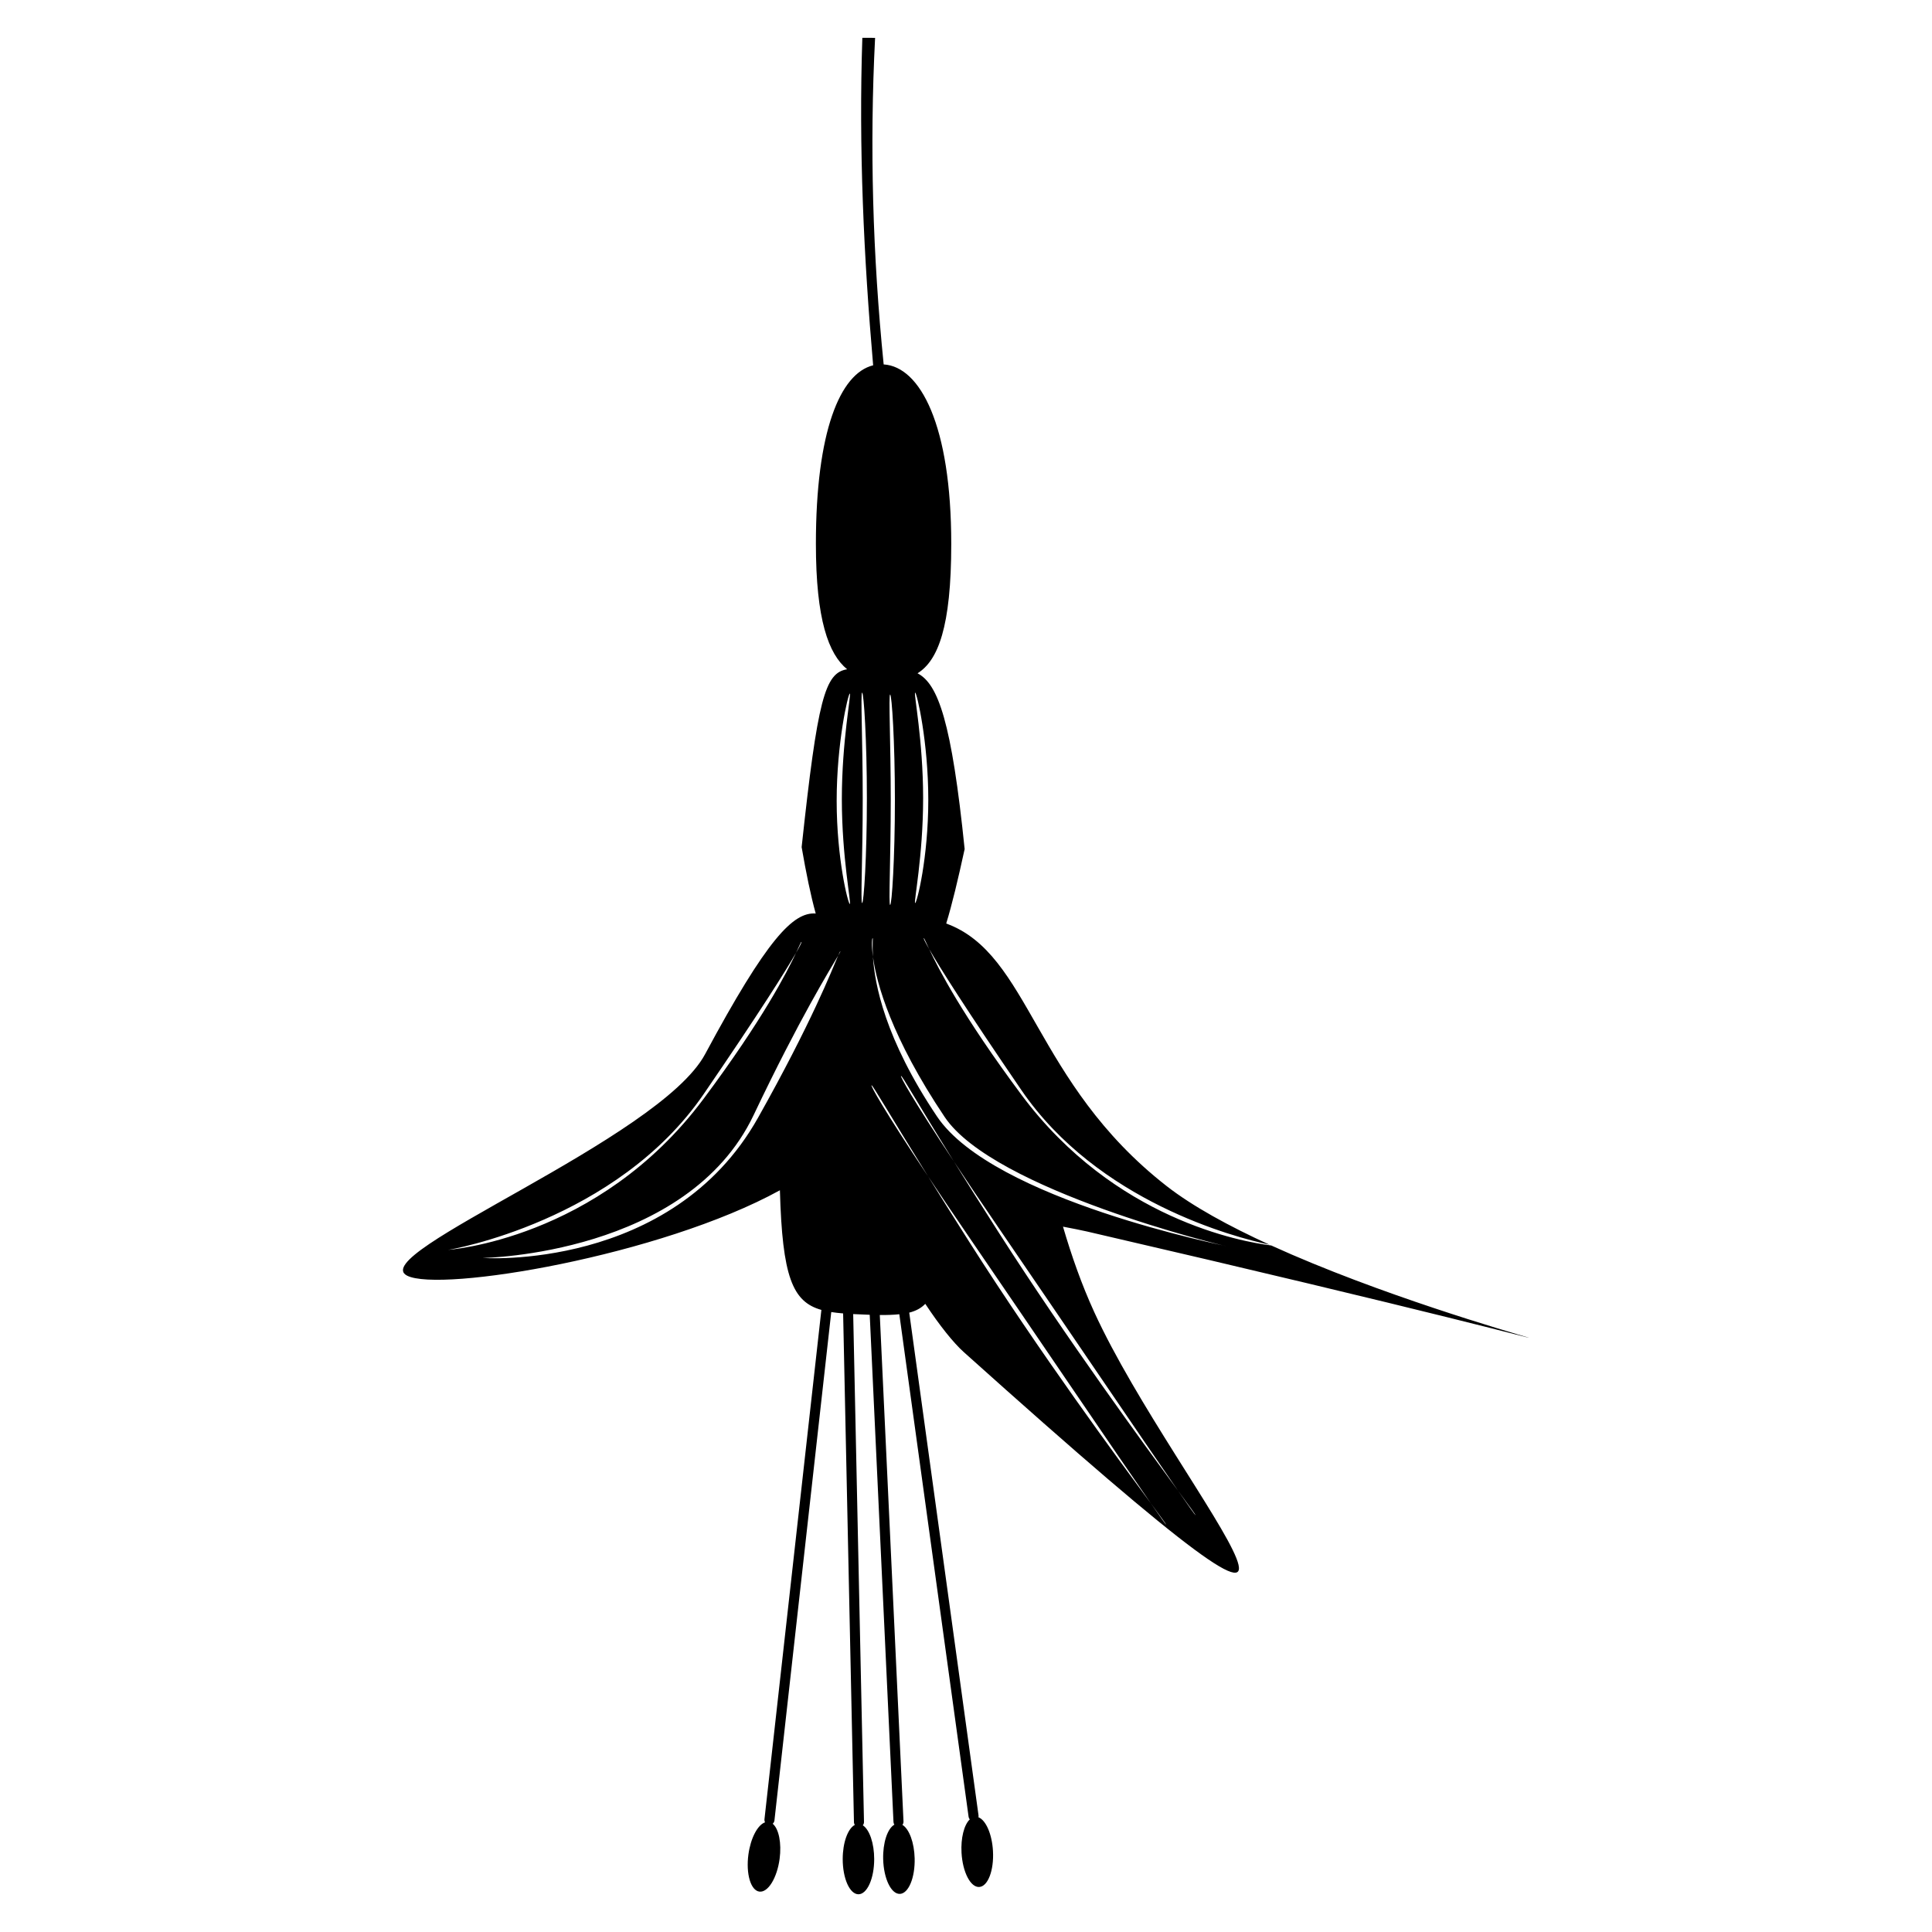 <?xml version="1.0" encoding="UTF-8"?>
<!-- Uploaded to: ICON Repo, www.iconrepo.com, Generator: ICON Repo Mixer Tools -->
<svg fill="#000000" width="800px" height="800px" version="1.1" viewBox="144 144 512 512" xmlns="http://www.w3.org/2000/svg">
 <path d="m372.53 154c-0.98 29.289 0.375 58.152 2.863 86.809-8.789 2.168-15.172 17.582-15.172 47.316 0 20.09 3.348 29.215 8.277 33.238-5.894 0.953-7.82 7.832-12.055 47.133 1.191 6.887 2.383 12.711 3.731 17.594-5.949-0.422-12.852 6.602-29.316 37.277-12.113 22.566-90.141 52.941-78.98 58.691 8.766 4.516 67.195-5.227 98.805-22.625 0.637 22.934 3.336 29.555 10.992 31.707l-15.086 135.01h-0.004c-0.027 0.273 0.027 0.543 0.156 0.785-2.004 0.711-3.832 4.262-4.41 8.566-0.328 2.449-0.203 4.859 0.34 6.695 0.547 1.84 1.469 2.953 2.566 3.098 1.098 0.148 2.281-0.688 3.285-2.316 1.008-1.629 1.758-3.922 2.086-6.375 0.547-4.141-0.199-7.938-1.836-9.293 0.258-0.219 0.422-0.527 0.461-0.863l15.059-134.74c0.984 0.152 2.019 0.273 3.144 0.363l2.871 134.78v-0.004c-0.004 0.273 0.074 0.543 0.23 0.77-1.879 0.996-3.211 4.742-3.211 9.062 0 2.473 0.438 4.844 1.219 6.594 0.785 1.746 1.848 2.731 2.953 2.731 1.105 0 2.168-0.984 2.949-2.731 0.785-1.75 1.223-4.121 1.223-6.594 0-4.156-1.23-7.809-3.019-8.957 0.219-0.258 0.332-0.59 0.316-0.93l-2.863-134.55c0.09 0.004 0.168 0.012 0.262 0.016 1.477 0.074 2.844 0.133 4.121 0.176l6.293 134.35h-0.004c0.004 0.273 0.09 0.539 0.25 0.762-1.852 1.047-3.082 4.828-2.977 9.141 0.133 5.148 2.106 9.273 4.41 9.215 1.105-0.027 2.141-1.039 2.879-2.805 0.738-1.77 1.117-4.148 1.055-6.621-0.105-4.152-1.43-7.769-3.246-8.871 0.215-0.266 0.316-0.605 0.289-0.945l-6.281-134.17c1.98 0.02 3.688-0.043 5.176-0.203l18.348 133.11c0.027 0.277 0.141 0.543 0.328 0.754-1.535 1.465-2.41 4.984-2.191 8.844 0.289 5.141 2.387 9.203 4.688 9.074 2.305-0.129 3.934-4.402 3.644-9.543-0.25-4.43-1.859-8.164-3.856-8.934 0.047-0.184 0.055-0.371 0.02-0.559l-18.352-133.17c1.789-0.457 3.16-1.195 4.25-2.332 3.828 5.797 7.481 10.348 10.223 12.809 124.56 111.78 56.523 37.375 34.547-10.637-3.371-7.367-6.039-14.996-8.273-22.625 2.641 0.508 4.848 0.934 6.402 1.293 188.75 43.699 106.13 29.812 48.789 3.695-7.644-0.961-41.566-6.887-66.125-39.828-15.84-21.246-22.102-33.582-24.531-38.73-1.105-1.93-1.562-2.891-1.43-2.887 0.121 0 0.535 0.992 1.43 2.887 2.672 4.672 9.594 15.688 24.438 37.383 20.223 29.559 56.691 39.059 65.734 40.961-10.617-4.859-20.332-10.137-27.254-15.539-35.305-27.562-36.145-61.457-58.402-69.57 1.543-5.035 3.078-11.457 4.883-19.73-3.449-33.723-7-43.719-12.484-46.582 5.414-3.371 8.934-12.203 8.934-34.289 0-31.535-8.254-46.969-17.91-47.566-2.902-28.848-3.742-57.695-2.273-86.543-1.156-0.023-2.184-0.023-3.379-0.016zm-0.059 173.56c0.449 0 1.262 12.57 1.262 27.965 0 15.398-0.809 27.789-1.262 27.789-0.449 0 0.16-12.305 0.16-27.703s-0.613-28.055-0.16-28.055zm14.055 0c0.449 0 3.481 13.012 3.481 28.41s-3.027 27.348-3.481 27.348c-0.449 0 2.113-12.395 2.113-27.789 0-15.398-2.566-27.965-2.113-27.965zm-17.316 0.25c0.449 0-2.113 12.57-2.113 27.969 0 15.398 2.566 27.789 2.113 27.789-0.449 0-3.484-11.945-3.484-27.344 0-15.398 3.031-28.414 3.484-28.414zm10.688 0.254c0.449 0 1.262 12.57 1.262 27.965 0 15.398-0.809 27.789-1.262 27.789-0.449 0 0.16-12.305 0.16-27.703 0-15.398-0.613-28.055-0.16-28.055zm-4.644 64.547c0.141 0-0.117 1.699 0.09 4.957 0.941 7.027 4.891 21.414 19.016 42.461 13.039 19.426 74.125 34.203 74.574 34.203 0.449 0-61.703-12.152-76.625-34.367-13.863-20.641-16.52-35.188-16.965-42.297-0.438-3.273-0.23-4.957-0.09-4.957zm-18.859 1.004c0.133 0-0.324 0.957-1.43 2.887-2.426 5.148-8.691 17.484-24.531 38.73-27.984 37.535-68.172 40.004-67.723 40.004s44.73-7.609 67.816-41.352c14.844-21.695 21.762-32.715 24.438-37.383 0.895-1.895 1.309-2.887 1.43-2.887zm10.301 2.484c0.074 0-0.184 0.469-0.586 1.16-1.613 3.746-6.969 17.59-21.23 42.969-22.938 40.816-73.379 37.141-72.93 37.141 0.449 0 54.215-0.938 71.77-37.859 12.297-25.863 20.332-38.703 22.391-42.25 0.297-0.691 0.516-1.16 0.586-1.16zm16.094 33.031c0.34 0 3.863 6.383 14.016 22.703 3.258 4.914 7.106 10.633 11.848 17.566 17.664 25.82 38.484 56.559 47.535 69.648 3.019 4.121 4.766 6.512 4.652 6.512-0.105 0-1.871-2.496-4.652-6.512-8.945-12.219-29.309-39.969-47.441-68.301-4.754-7.43-8.68-13.668-11.941-18.914-11.148-16.812-14.363-22.703-14.016-22.703zm-7.812 2.484c0.348 0 4.266 6.918 14.969 24.129 3.078 4.625 6.582 9.836 10.898 16.141 18.133 26.504 39.496 58.059 48.133 70.504 2.59 3.519 4.16 5.656 4.055 5.656-0.098 0-1.695-2.258-4.055-5.656-8.523-11.578-29.301-39.691-48.039-69.16-4.383-6.891-7.879-12.484-10.992-17.488-11.887-17.863-15.324-24.129-14.969-24.129z" fill-rule="evenodd"/>
</svg>